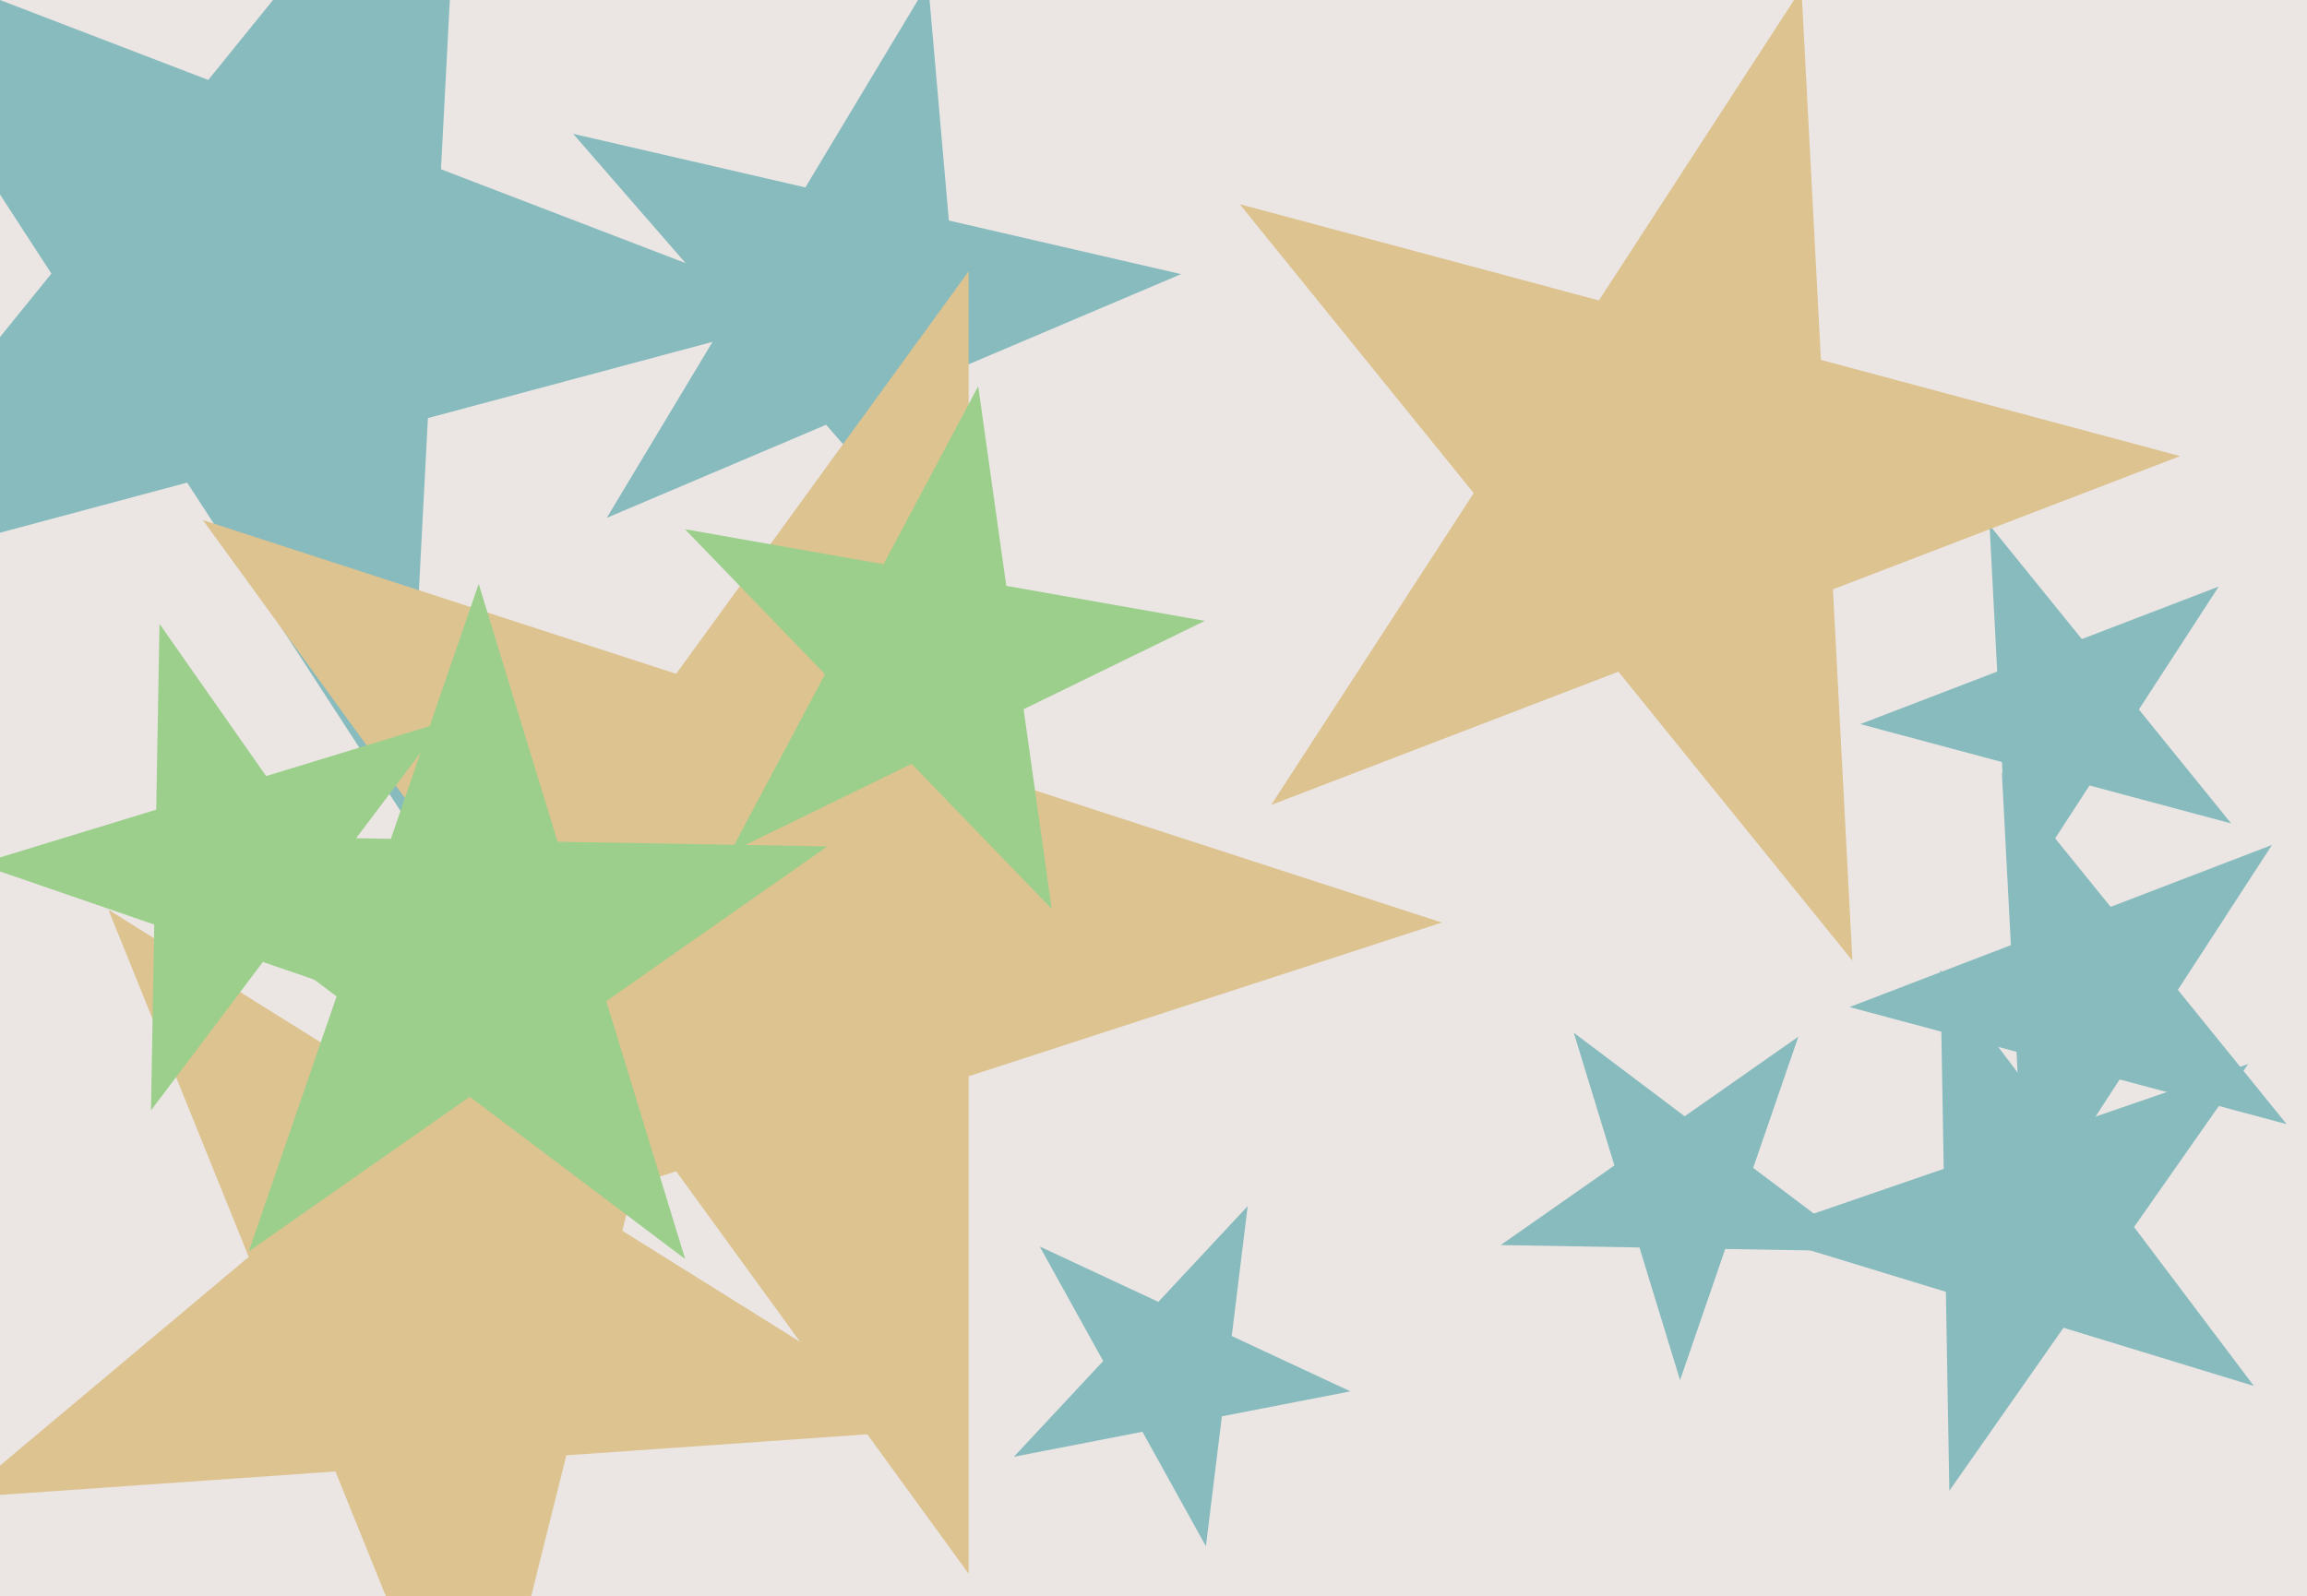 <svg xmlns="http://www.w3.org/2000/svg" width="640px" height="443px">
  <rect width="640" height="443" fill="rgb(235,230,228)"/>
  <polygon points="618.966,228.5 579.666,217.969 557.506,252.092 555.377,211.461 516.077,200.931 554.061,186.35 551.931,145.719 577.536,177.339 615.52,162.758 593.361,196.881" fill="rgb(136,187,190)"/>
  <polygon points="226.789,87.06 118.714,116.018 112.858,227.753 51.92,133.916 -56.155,162.874 14.258,75.921 -46.68,-17.915 57.776,22.182 128.189,-64.771 122.333,46.963" fill="rgb(136,187,190)"/>
  <polygon points="260.752,396.595 157.11,403.842 131.975,504.652 93.055,408.321 -10.587,415.569 69.001,348.786 30.081,252.456 118.19,307.512 197.778,240.729 172.644,341.539" fill="rgb(221,195,144)"/>
  <polygon points="374.627,386.093 338.968,393.025 334.54,429.081 316.929,397.309 281.269,404.24 306.044,377.673 288.432,345.9 321.356,361.253 346.131,334.685 341.704,370.741" fill="rgb(136,187,190)"/>
  <polygon points="634.352,311.946 588.034,299.535 561.918,339.751 559.408,291.865 513.09,279.454 557.857,262.27 555.348,214.384 585.525,251.649 630.292,234.465 604.175,274.681" fill="rgb(136,187,190)"/>
  <polygon points="625.256,384.592 572.451,368.448 540.78,413.679 539.816,358.47 487.012,342.326 539.22,324.349 538.257,269.141 571.487,313.239 623.696,295.262 592.025,340.493" fill="rgb(136,187,190)"/>
  <polygon points="272.557,167.766 229.181,117.868 168.321,143.701 202.373,87.029 158.998,37.132 223.419,52.004 257.471,-4.668 263.233,61.196 327.654,76.069 266.794,101.902" fill="rgb(136,187,190)"/>
  <polygon points="517.112,347.255 478.612,346.583 466.075,382.992 454.817,346.168 416.316,345.496 447.859,323.409 436.6,286.585 467.353,309.759 498.896,287.672 486.36,324.081" fill="rgb(136,187,190)"/>
  <polygon points="400.0,256.0 268.713,298.658 268.713,436.701 187.574,325.022 56.287,367.679 137.426,256.0 56.287,144.321 187.574,186.978 268.713,75.299 268.713,213.342" fill="rgb(221,195,144)"/>
  <polygon points="190.078,349.373 130.313,304.337 69.013,347.259 93.377,276.503 33.612,231.466 108.434,232.773 132.798,162.016 154.677,233.58 229.499,234.886 168.199,277.809" fill="rgb(156,207,140)"/>
  <polygon points="513.888,266.568 448.962,186.391 352.645,223.363 408.835,136.839 343.909,56.661 443.562,83.363 499.752,-3.161 505.152,99.866 604.805,126.568 508.489,163.541" fill="rgb(221,195,144)"/>
  <polygon points="121.703,283.729 72.929,266.935 41.885,308.132 42.785,256.555 -5.989,239.761 43.341,224.679 44.242,173.102 73.829,215.358 123.16,200.276 92.115,241.473" fill="rgb(156,207,140)"/>
  <polygon points="291.755,252.207 252.893,211.965 202.611,236.489 228.875,187.093 190.013,146.851 245.107,156.565 271.371,107.17 279.157,162.569 334.251,172.284 283.969,196.808" fill="rgb(156,207,140)"/>
</svg>